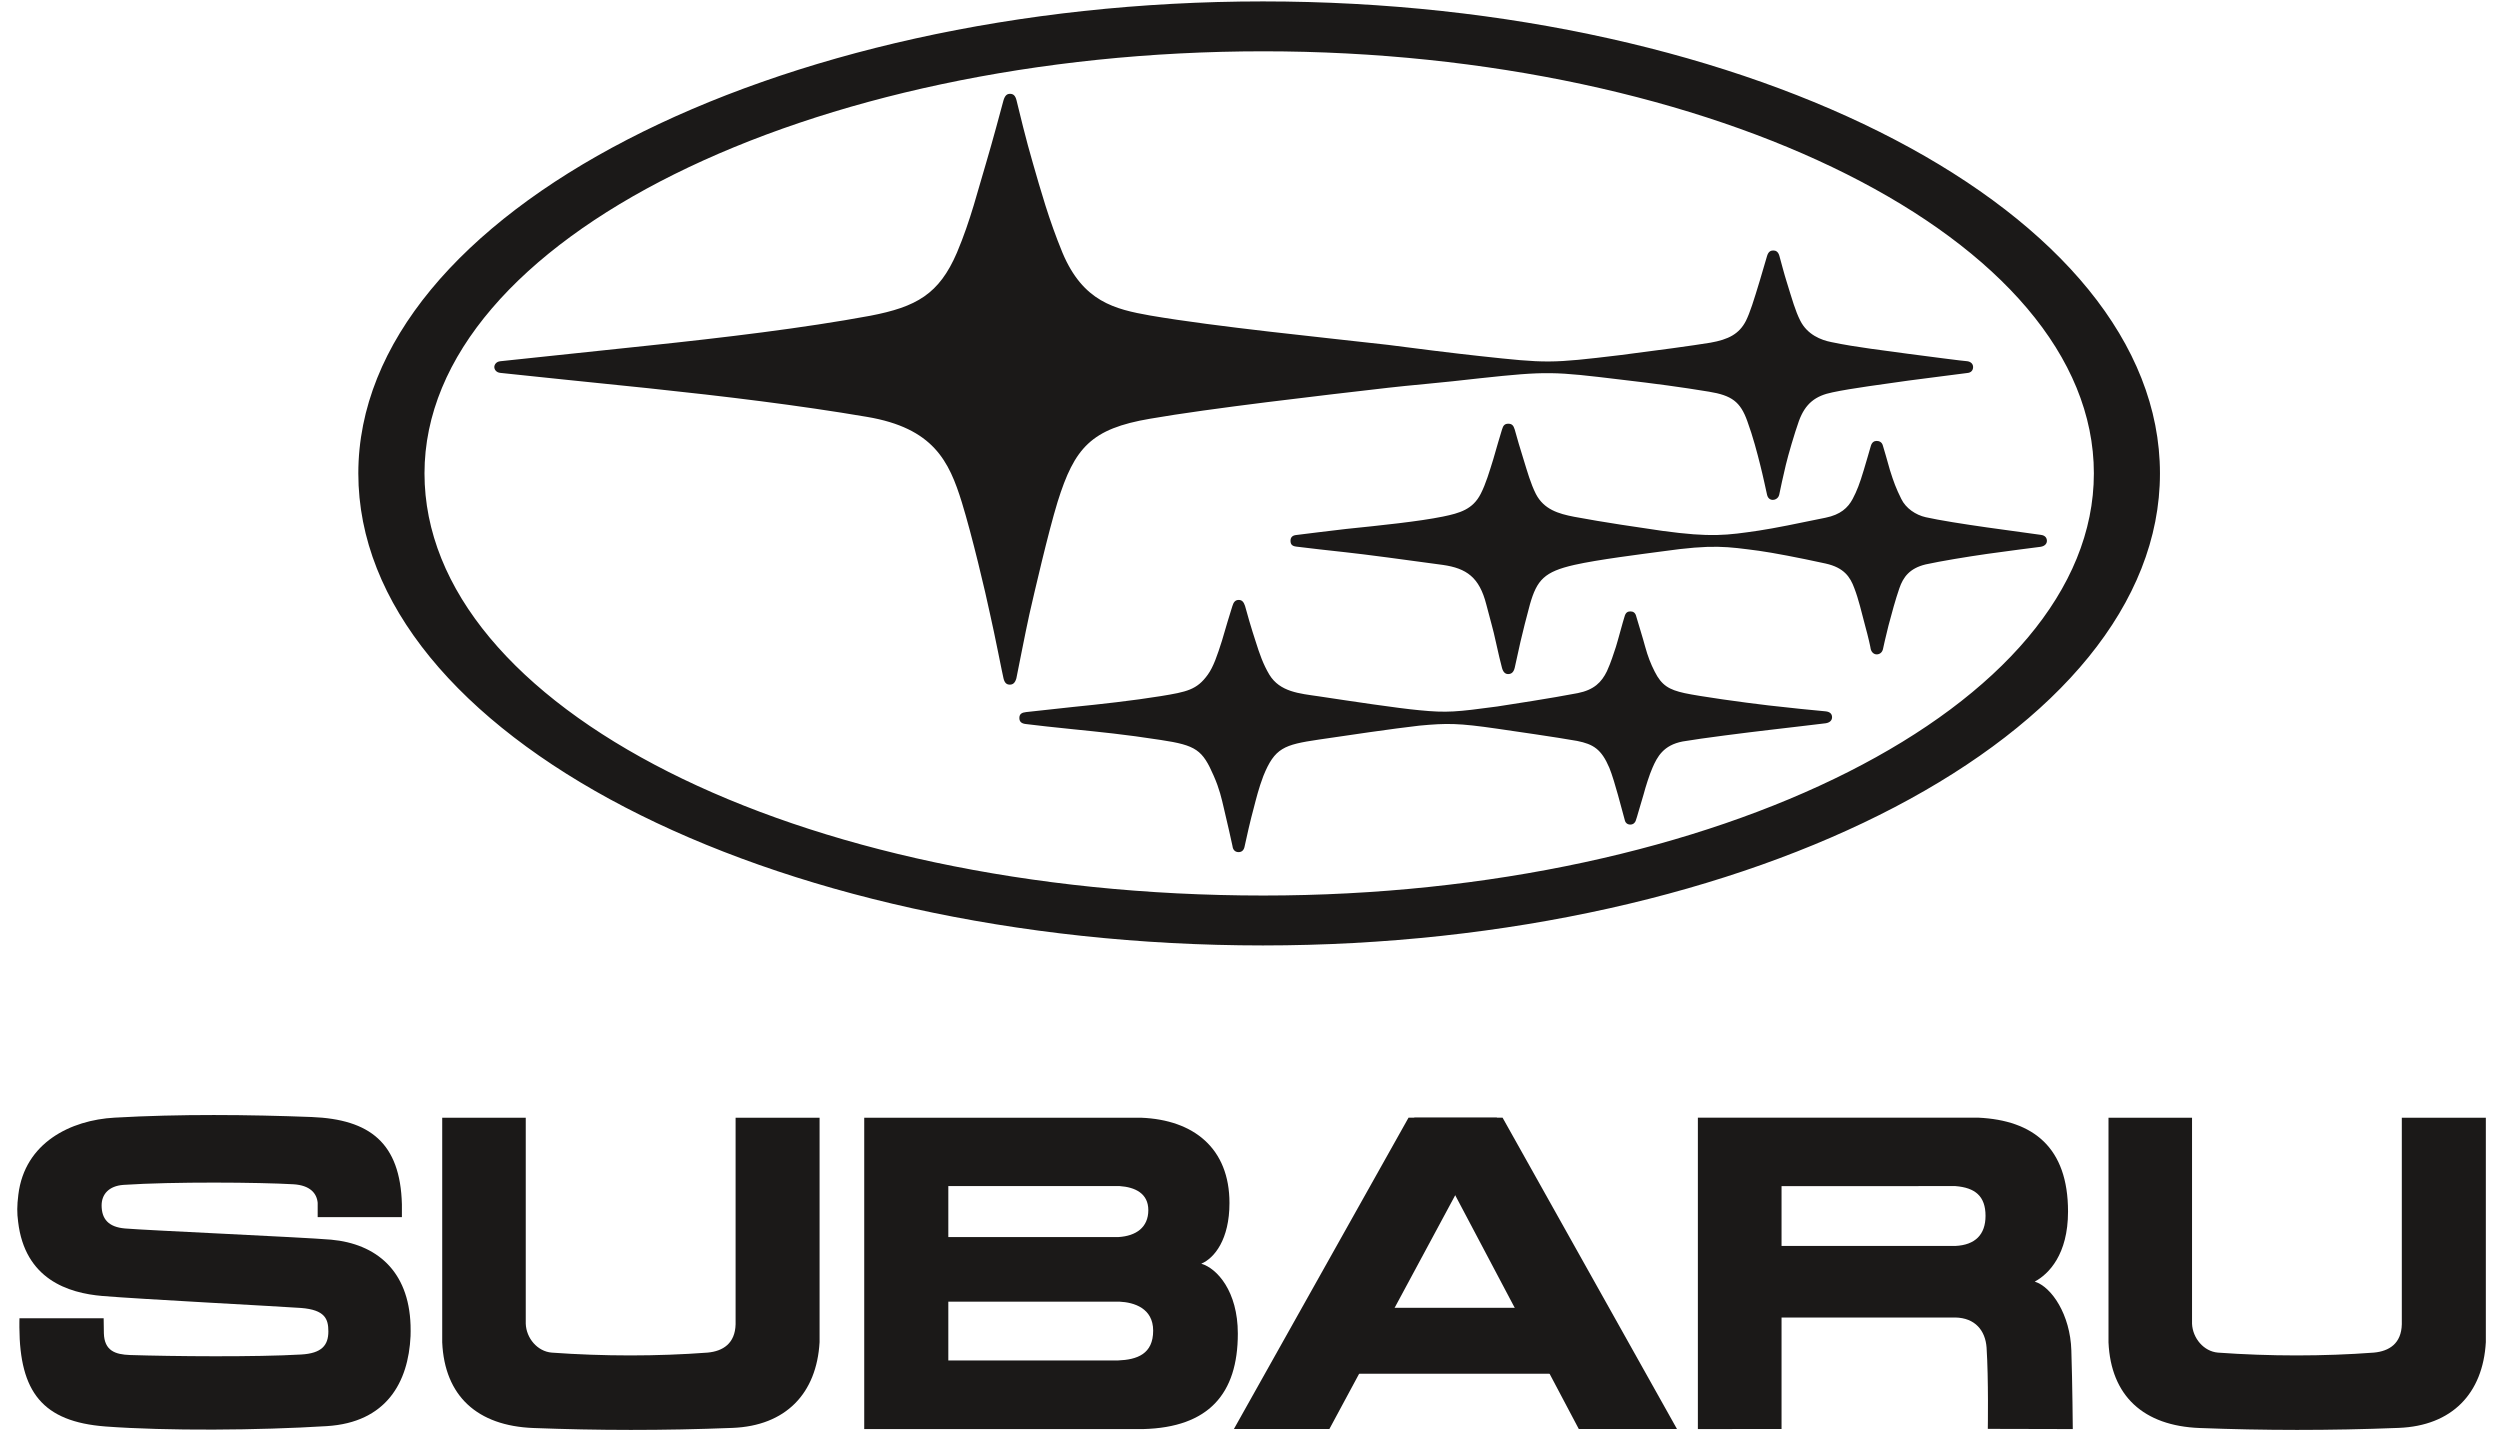 <?xml version="1.0" encoding="UTF-8"?> <svg xmlns="http://www.w3.org/2000/svg" width="113" height="65" viewBox="0 0 113 65" fill="none"> <path fill-rule="evenodd" clip-rule="evenodd" d="M95.304 50.521C95.304 50.521 95.304 58.227 95.304 60.672C95.41 63.098 96.889 64.449 99.421 64.546C102.312 64.657 105.273 64.666 108.419 64.541C110.824 64.448 112.229 62.992 112.36 60.664C112.36 58.174 112.36 50.521 112.36 50.521H108.562C108.562 50.521 108.562 59.021 108.562 59.86C108.54 60.722 108 61.074 107.298 61.138C105.03 61.308 102.6 61.308 100.248 61.138C99.611 61.084 99.108 60.488 99.08 59.831C99.08 59.191 99.08 50.521 99.08 50.521H95.304Z" fill="#1B1918"></path> <path fill-rule="evenodd" clip-rule="evenodd" d="M5.172 50.518C3.208 50.628 1.115 51.639 0.829 54C0.766 54.504 0.766 54.825 0.819 55.224C1.124 57.82 3.077 58.448 4.634 58.579C6.243 58.716 12.809 59.059 13.61 59.12C14.69 59.205 14.842 59.619 14.842 60.179C14.842 60.806 14.543 61.172 13.61 61.224C11.586 61.343 7.785 61.308 5.877 61.247C5.204 61.224 4.717 61.051 4.695 60.264L4.685 59.586H0.88C0.88 59.586 0.872 59.911 0.876 59.996C0.893 62.91 1.913 64.259 4.768 64.477C7.522 64.682 11.686 64.653 14.77 64.461C17.468 64.294 18.46 62.479 18.557 60.391C18.567 60.278 18.557 60.07 18.557 59.896C18.475 57.427 16.998 56.22 14.967 56.033C13.655 55.921 6.636 55.612 5.65 55.527C4.899 55.464 4.593 55.093 4.593 54.484C4.593 53.99 4.912 53.603 5.586 53.556C7.833 53.408 11.725 53.44 13.263 53.529C14.018 53.575 14.32 53.939 14.359 54.367V55.014H18.166C18.166 55.014 18.166 54.842 18.166 54.437C18.094 51.656 16.715 50.594 14.087 50.489C11.23 50.38 8.131 50.349 5.172 50.518V50.518Z" fill="#1B1918"></path> <path fill-rule="evenodd" clip-rule="evenodd" d="M39.063 64.594H51.675C54.629 64.518 55.95 63.002 55.95 60.279C55.95 58.365 55.009 57.329 54.298 57.119C54.891 56.869 55.572 56.024 55.572 54.376C55.572 51.908 53.962 50.613 51.575 50.521C49.121 50.518 39.063 50.521 39.063 50.521V64.594ZM50.61 53.611C51.305 53.659 51.904 53.941 51.904 54.698C51.904 55.469 51.364 55.869 50.542 55.916H42.864V53.611C42.864 53.611 50.593 53.611 50.61 53.611V53.611ZM50.61 58.836C51.252 58.865 52.123 59.129 52.123 60.145C52.123 61.202 51.401 61.46 50.526 61.493H42.864V58.836H50.61Z" fill="#1B1918"></path> <path fill-rule="evenodd" clip-rule="evenodd" d="M19.988 50.521C19.988 50.521 19.988 58.227 19.988 60.672C20.094 63.098 21.573 64.449 24.108 64.546C26.998 64.657 29.961 64.666 33.109 64.541C35.51 64.448 36.913 62.992 37.045 60.664C37.045 58.174 37.045 50.521 37.045 50.521H33.249C33.249 50.521 33.249 59.021 33.249 59.86C33.226 60.722 32.682 61.074 31.982 61.138C29.716 61.308 27.282 61.308 24.934 61.138C24.294 61.084 23.787 60.488 23.764 59.831C23.764 59.191 23.764 50.521 23.764 50.521H19.988Z" fill="#1B1918"></path> <path fill-rule="evenodd" clip-rule="evenodd" d="M76.744 50.518V64.594L80.526 64.59V59.551H88.38C89.276 59.568 89.738 60.141 89.793 60.908C89.886 62.343 89.849 64.585 89.849 64.585L93.69 64.594C93.69 64.594 93.674 62.558 93.625 61.043C93.579 59.425 92.731 58.164 91.97 57.929C92.6 57.59 93.475 56.708 93.475 54.762C93.475 51.866 91.908 50.634 89.413 50.518H76.744ZM88.38 53.611C89.276 53.68 89.746 54.066 89.746 54.956C89.746 55.799 89.284 56.274 88.38 56.317H80.526V53.614L88.38 53.611Z" fill="#1B1918"></path> <path fill-rule="evenodd" clip-rule="evenodd" d="M71.242 59.112H60.18L60.181 62.092H71.242V59.112Z" fill="#1B1918"></path> <path fill-rule="evenodd" clip-rule="evenodd" d="M63.666 50.518L55.773 64.59H60.089L67.663 50.518H63.666Z" fill="#1B1918"></path> <path fill-rule="evenodd" clip-rule="evenodd" d="M67.916 50.518H63.922L71.361 64.59H75.799L67.916 50.518Z" fill="#1B1918"></path> <path fill-rule="evenodd" clip-rule="evenodd" d="M16.196 21.397C16.196 9.609 34.991 0.064 57.084 0.064C79.178 0.064 97.63 9.609 97.63 21.397C97.63 33.178 79.178 42.734 57.084 42.734C34.687 42.734 16.196 33.178 16.196 21.397V21.397ZM57.104 40.478C77.564 40.478 94.643 31.934 94.643 21.397C94.643 10.779 77.378 2.319 57.104 2.319C36.657 2.319 19.187 10.779 19.187 21.397C19.187 31.934 35.955 40.478 57.104 40.478ZM67.679 32.938C68.284 33.027 70.414 33.332 71.287 33.49C72.019 33.638 72.383 33.861 72.743 34.707C72.86 34.985 73.038 35.588 73.132 35.933C73.259 36.374 73.427 37.042 73.449 37.101C73.469 37.181 73.549 37.271 73.692 37.271C73.825 37.271 73.909 37.177 73.934 37.099C73.977 36.998 74.161 36.321 74.288 35.916C74.38 35.565 74.558 35.005 74.69 34.707C74.906 34.212 75.182 33.681 76.059 33.514C76.936 33.364 78.947 33.113 79.947 32.996C80.7 32.916 82.338 32.708 82.526 32.691C82.727 32.658 82.809 32.545 82.809 32.418C82.809 32.28 82.727 32.173 82.514 32.152C82.207 32.129 80.7 31.975 79.947 31.886C78.792 31.752 76.806 31.474 76.141 31.329C75.443 31.175 75.106 30.984 74.791 30.354C74.613 30.005 74.484 29.677 74.359 29.222C74.288 28.944 74.003 28.021 73.961 27.871C73.921 27.69 73.815 27.636 73.699 27.636C73.578 27.636 73.479 27.675 73.427 27.878C73.361 28.073 73.132 28.944 73.038 29.241C72.923 29.578 72.827 29.913 72.633 30.339C72.391 30.837 72.052 31.182 71.314 31.329C70.181 31.549 68.151 31.861 67.671 31.934C65.84 32.179 65.409 32.226 64.153 32.102C63.191 32.015 61.037 31.689 59.61 31.474C58.743 31.347 57.855 31.281 57.375 30.495C57.094 30.023 56.935 29.565 56.752 28.983C56.585 28.483 56.329 27.605 56.276 27.389C56.218 27.216 56.143 27.117 55.992 27.117C55.834 27.117 55.756 27.216 55.701 27.402C55.634 27.593 55.361 28.521 55.231 28.966C55.024 29.616 54.848 30.141 54.592 30.495C54.1 31.182 53.643 31.272 52.465 31.465C51.226 31.666 49.684 31.837 48.487 31.956C47.432 32.072 46.767 32.144 46.38 32.186C46.188 32.207 46.075 32.27 46.075 32.453C46.075 32.636 46.188 32.708 46.38 32.728C46.734 32.776 47.765 32.887 48.495 32.961C49.712 33.086 50.809 33.189 52.465 33.446C54.069 33.688 54.351 33.893 54.863 35.073C55.12 35.657 55.216 36.091 55.322 36.547C55.437 37.042 55.672 38.037 55.709 38.243C55.724 38.395 55.814 38.516 55.983 38.516C56.151 38.516 56.233 38.406 56.262 38.233C56.305 38.005 56.548 36.954 56.663 36.547C56.781 36.091 56.893 35.63 57.104 35.073C57.62 33.801 58.039 33.663 59.598 33.431C60.798 33.252 63.026 32.925 64.153 32.799C65.409 32.682 65.914 32.682 67.679 32.938V32.938ZM79.506 24.896C80.154 24.988 81.267 25.198 82.514 25.471C83.345 25.654 83.629 26.073 83.817 26.59C84.011 27.093 84.141 27.669 84.304 28.281C84.447 28.8 84.547 29.254 84.556 29.336C84.596 29.494 84.709 29.578 84.826 29.578C84.95 29.578 85.067 29.505 85.108 29.349C85.132 29.24 85.23 28.784 85.361 28.27C85.507 27.718 85.672 27.108 85.853 26.585C86.024 26.093 86.306 25.688 87.041 25.511C87.738 25.359 88.888 25.17 89.82 25.036C90.637 24.918 92.035 24.742 92.234 24.716C92.436 24.684 92.52 24.565 92.52 24.448C92.52 24.33 92.457 24.197 92.234 24.174C92.032 24.143 90.683 23.962 89.81 23.839C88.743 23.687 87.644 23.514 87.041 23.378C86.589 23.276 86.141 22.973 85.938 22.551C85.699 22.071 85.59 21.774 85.425 21.248C85.318 20.857 85.153 20.295 85.106 20.141C85.061 19.97 84.926 19.93 84.826 19.93C84.723 19.93 84.615 19.978 84.563 20.152C84.504 20.351 84.365 20.849 84.24 21.255C84.059 21.859 83.932 22.19 83.741 22.551C83.525 22.956 83.189 23.264 82.514 23.401C81.267 23.66 80.186 23.88 79.506 23.982C78.047 24.197 77.352 24.297 75.136 23.995C74.144 23.851 72.471 23.607 71.158 23.36C70.434 23.221 69.784 23.024 69.422 22.328C69.186 21.859 69.033 21.312 68.861 20.754C68.749 20.4 68.534 19.684 68.464 19.41C68.409 19.225 68.331 19.152 68.176 19.152C68.019 19.152 67.945 19.225 67.892 19.41C67.816 19.644 67.617 20.338 67.499 20.748C67.329 21.293 67.162 21.868 66.93 22.318C66.573 23.024 65.984 23.192 65.222 23.349C64.13 23.572 62.394 23.749 60.841 23.909C60.152 23.995 58.888 24.138 58.595 24.182C58.426 24.197 58.331 24.282 58.331 24.44C58.331 24.604 58.401 24.684 58.593 24.707C58.861 24.747 60.348 24.91 60.829 24.963C61.66 25.051 63.654 25.319 65.216 25.534C66.288 25.688 66.867 26.093 67.18 27.319C67.349 27.983 67.499 28.47 67.605 28.983C67.697 29.401 67.851 30.067 67.892 30.196C67.947 30.388 68.041 30.468 68.168 30.468C68.293 30.468 68.409 30.411 68.464 30.189C68.487 30.067 68.677 29.24 68.724 29.012C68.837 28.526 68.986 27.933 69.154 27.313C69.471 26.209 69.806 25.842 71.158 25.534C72.222 25.293 74.173 25.051 75.118 24.924C77.448 24.594 78.053 24.707 79.506 24.896V24.896ZM88.918 16.327C88.802 16.327 87.117 16.105 86.233 15.99C85.202 15.843 83.927 15.705 82.778 15.463C82.312 15.372 81.692 15.13 81.371 14.491C81.146 14.044 81.019 13.579 80.747 12.702C80.665 12.452 80.475 11.738 80.428 11.564C80.371 11.366 80.26 11.322 80.154 11.322C80.049 11.322 79.937 11.357 79.873 11.564C79.82 11.745 79.64 12.365 79.544 12.681C79.262 13.613 79.103 14.121 78.916 14.502C78.61 15.099 78.123 15.345 77.313 15.489C76.509 15.621 74.877 15.843 73.249 16.049C70.064 16.431 69.929 16.424 66.877 16.093C65.957 15.997 63.537 15.697 62.74 15.588C59.816 15.254 54.949 14.77 51.991 14.262C50.386 13.976 48.955 13.639 48.023 11.421C47.407 9.924 47.035 8.584 46.685 7.371C46.389 6.366 46.057 4.994 45.947 4.535C45.892 4.316 45.799 4.241 45.652 4.241C45.519 4.241 45.427 4.309 45.358 4.535C45.239 4.984 44.854 6.415 44.572 7.365C44.214 8.539 43.881 9.937 43.253 11.421C42.447 13.296 41.426 13.87 39.332 14.273C36.337 14.829 32.684 15.265 29.299 15.621C27.636 15.794 22.821 16.305 22.619 16.327C22.414 16.346 22.343 16.498 22.343 16.589C22.343 16.688 22.414 16.835 22.619 16.855C22.821 16.884 27.765 17.388 29.32 17.549C32.825 17.92 36.075 18.314 39.185 18.842C42.196 19.35 42.899 20.846 43.476 22.709C43.93 24.182 44.541 26.758 44.752 27.766C44.956 28.647 45.315 30.498 45.358 30.66C45.406 30.861 45.493 30.946 45.644 30.946C45.781 30.946 45.881 30.871 45.94 30.66C45.979 30.484 46.346 28.584 46.529 27.761C46.755 26.773 47.376 24.08 47.802 22.689C48.569 20.235 49.318 19.379 51.991 18.925C54.681 18.457 59.741 17.873 62.762 17.525C63.519 17.433 65.263 17.291 66.877 17.099C69.957 16.768 70.226 16.793 73.259 17.158C74.858 17.345 75.954 17.492 77.245 17.704C78.278 17.873 78.665 18.16 78.978 19.034C79.233 19.727 79.43 20.489 79.561 21.011C79.679 21.47 79.837 22.213 79.873 22.373C79.921 22.561 80.056 22.596 80.131 22.596C80.215 22.596 80.371 22.543 80.418 22.373C80.459 22.176 80.606 21.47 80.72 21.011C80.833 20.541 81.109 19.598 81.309 19.034C81.6 18.234 82.062 17.887 82.833 17.733C83.692 17.549 85.171 17.36 86.249 17.204C87.071 17.092 88.792 16.881 88.918 16.86C89.088 16.848 89.184 16.744 89.184 16.589C89.184 16.447 89.076 16.346 88.918 16.327V16.327Z" fill="#1B1918"></path> </svg> 